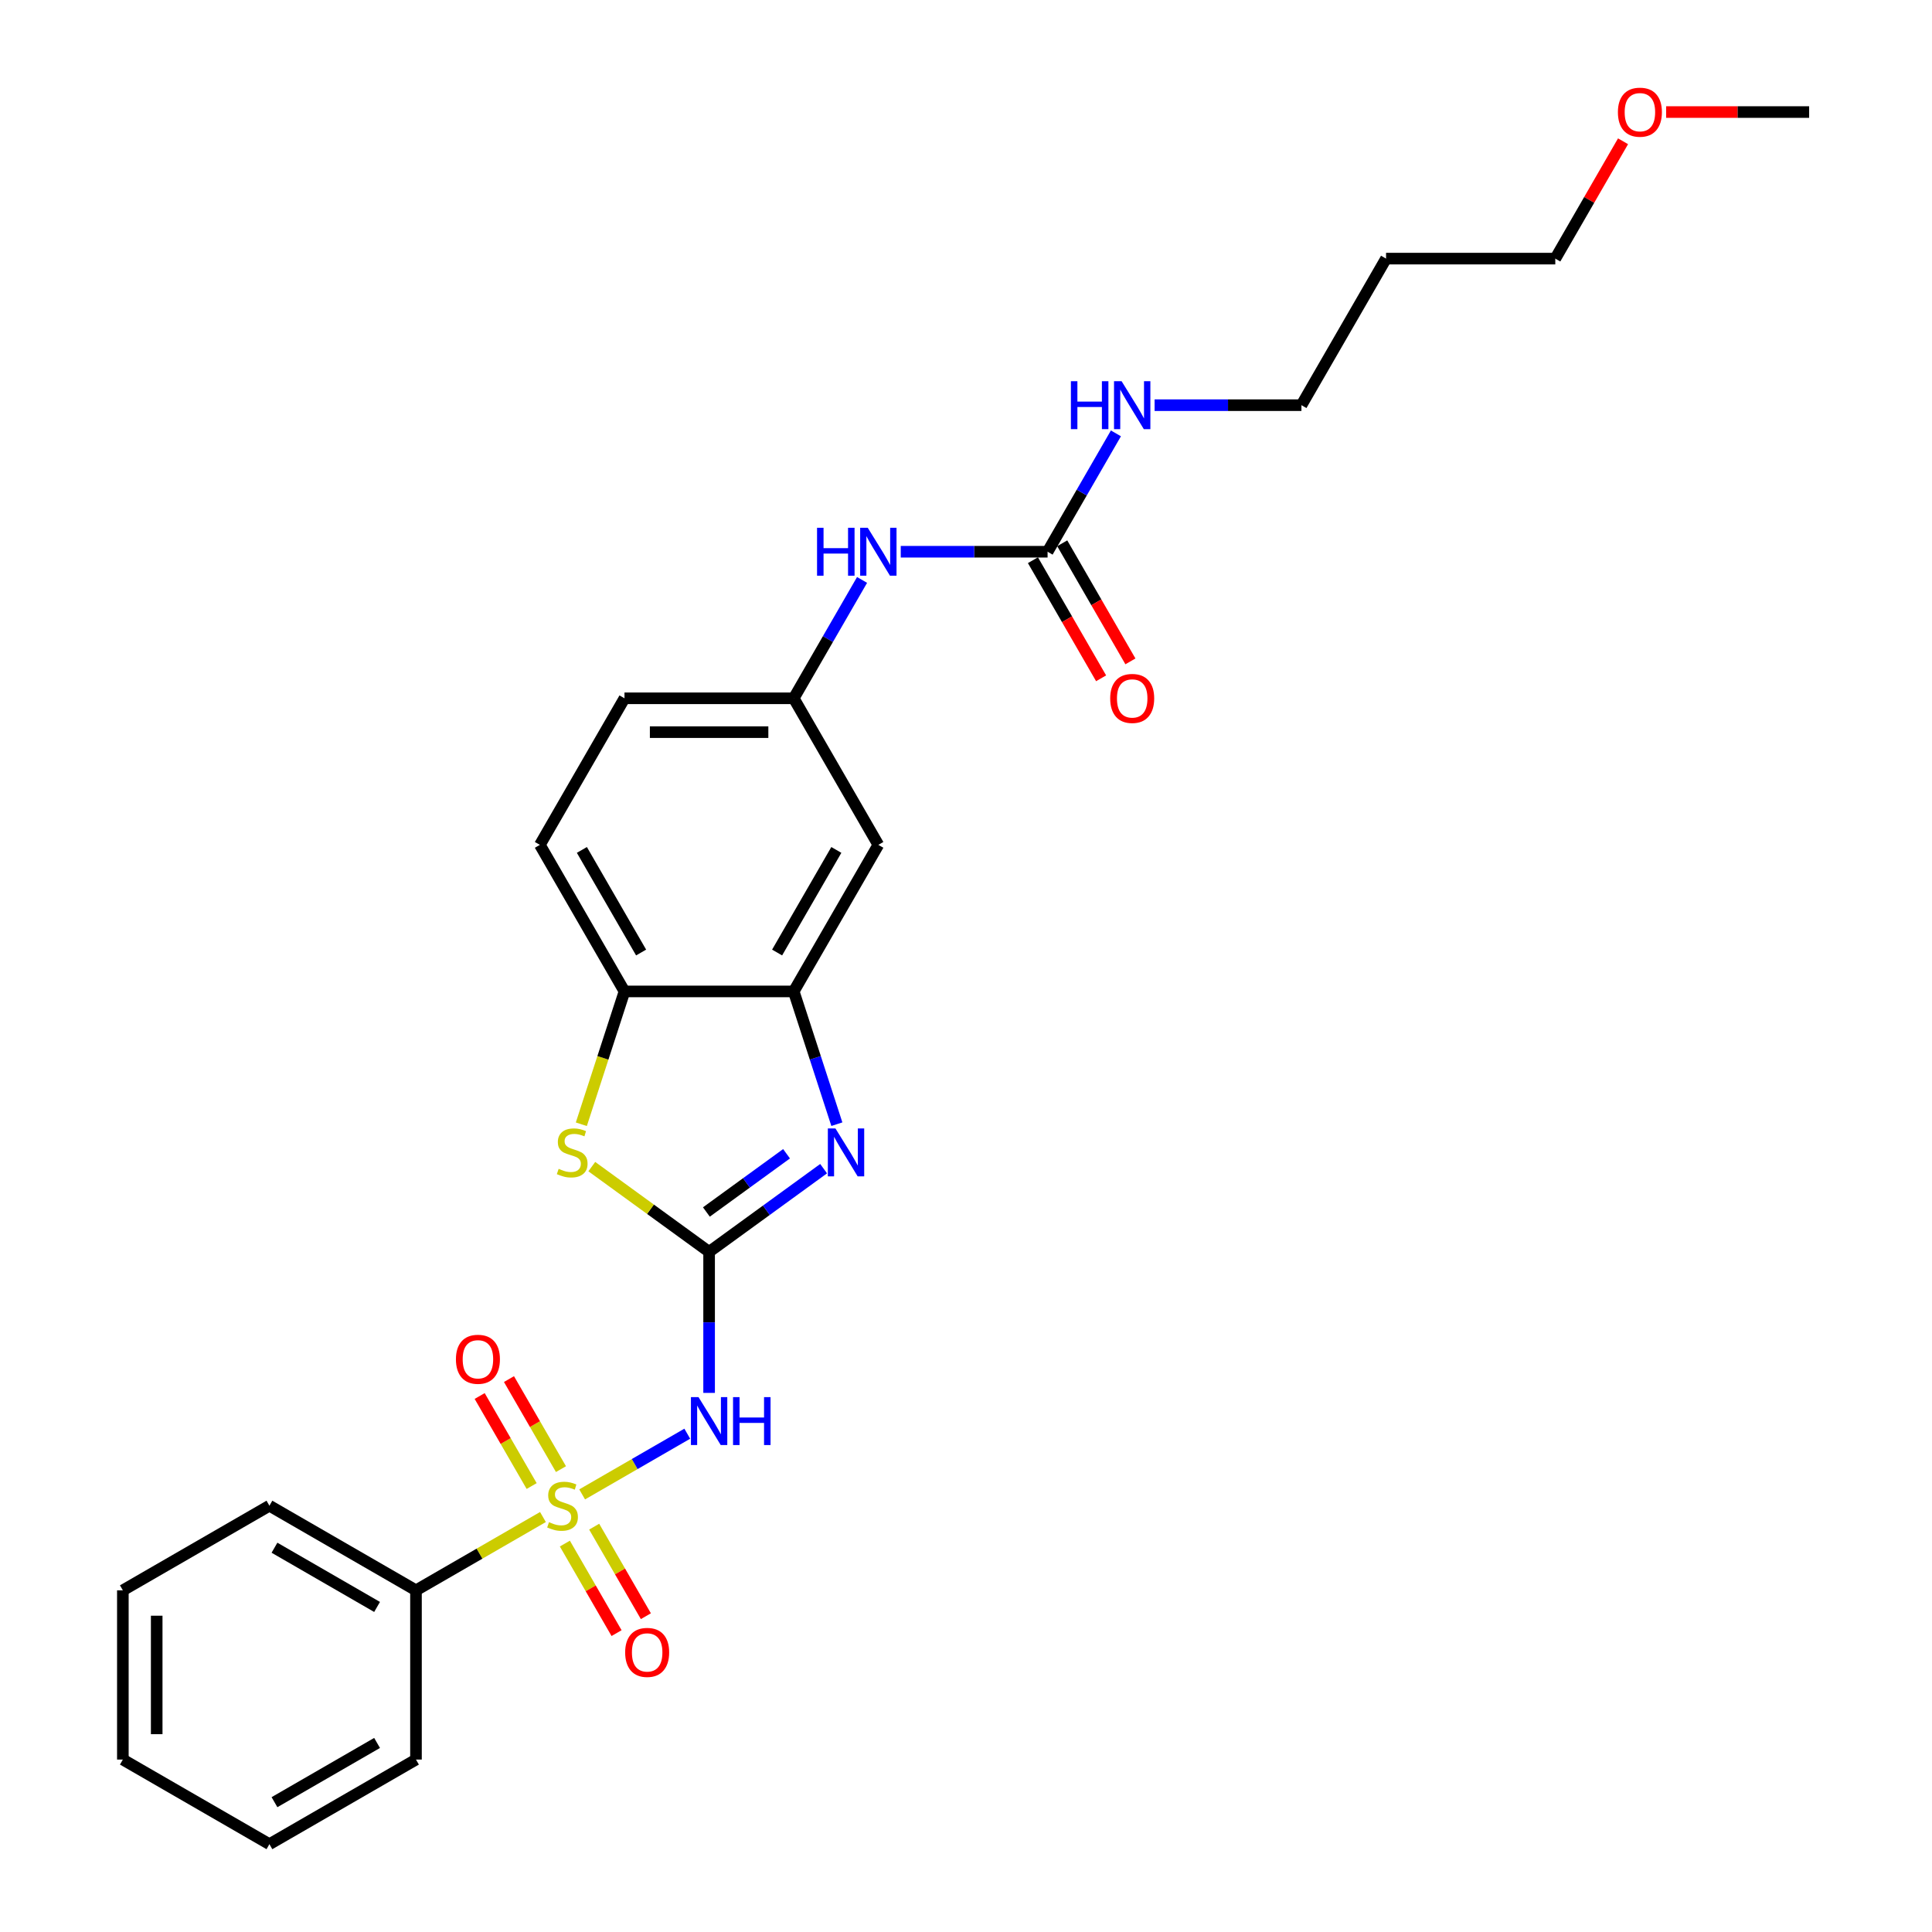 <?xml version='1.0' encoding='iso-8859-1'?>
<svg version='1.1' baseProfile='full'
              xmlns='http://www.w3.org/2000/svg'
                      xmlns:rdkit='http://www.rdkit.org/xml'
                      xmlns:xlink='http://www.w3.org/1999/xlink'
                  xml:space='preserve'
width='1000px' height='1000px' viewBox='0 0 1000 1000'>
<!-- END OF HEADER -->
<rect style='opacity:1.0;fill:#FFFFFF;stroke:none' width='1000' height='1000' x='0' y='0'> </rect>
<path class='bond-1' d='M 301.316,773.497 L 328.522,757.789' style='fill:none;fill-rule:evenodd;stroke:#CCCC00;stroke-width:6px;stroke-linecap:butt;stroke-linejoin:miter;stroke-opacity:1' />
<path class='bond-1' d='M 328.522,757.789 L 355.728,742.082' style='fill:none;fill-rule:evenodd;stroke:#0000FF;stroke-width:6px;stroke-linecap:butt;stroke-linejoin:miter;stroke-opacity:1' />
<path class='bond-8' d='M 290.353,760.415 L 276.9,737.113' style='fill:none;fill-rule:evenodd;stroke:#CCCC00;stroke-width:6px;stroke-linecap:butt;stroke-linejoin:miter;stroke-opacity:1' />
<path class='bond-8' d='M 276.9,737.113 L 263.447,713.811' style='fill:none;fill-rule:evenodd;stroke:#FF0000;stroke-width:6px;stroke-linecap:butt;stroke-linejoin:miter;stroke-opacity:1' />
<path class='bond-8' d='M 275.181,769.174 L 261.728,745.873' style='fill:none;fill-rule:evenodd;stroke:#CCCC00;stroke-width:6px;stroke-linecap:butt;stroke-linejoin:miter;stroke-opacity:1' />
<path class='bond-8' d='M 261.728,745.873 L 248.275,722.571' style='fill:none;fill-rule:evenodd;stroke:#FF0000;stroke-width:6px;stroke-linecap:butt;stroke-linejoin:miter;stroke-opacity:1' />
<path class='bond-9' d='M 292.376,798.957 L 305.754,822.128' style='fill:none;fill-rule:evenodd;stroke:#CCCC00;stroke-width:6px;stroke-linecap:butt;stroke-linejoin:miter;stroke-opacity:1' />
<path class='bond-9' d='M 305.754,822.128 L 319.132,845.299' style='fill:none;fill-rule:evenodd;stroke:#FF0000;stroke-width:6px;stroke-linecap:butt;stroke-linejoin:miter;stroke-opacity:1' />
<path class='bond-9' d='M 307.549,790.197 L 320.926,813.368' style='fill:none;fill-rule:evenodd;stroke:#CCCC00;stroke-width:6px;stroke-linecap:butt;stroke-linejoin:miter;stroke-opacity:1' />
<path class='bond-9' d='M 320.926,813.368 L 334.304,836.54' style='fill:none;fill-rule:evenodd;stroke:#FF0000;stroke-width:6px;stroke-linecap:butt;stroke-linejoin:miter;stroke-opacity:1' />
<path class='bond-10' d='M 281.029,785.209 L 248.171,804.18' style='fill:none;fill-rule:evenodd;stroke:#CCCC00;stroke-width:6px;stroke-linecap:butt;stroke-linejoin:miter;stroke-opacity:1' />
<path class='bond-10' d='M 248.171,804.18 L 215.312,823.151' style='fill:none;fill-rule:evenodd;stroke:#000000;stroke-width:6px;stroke-linecap:butt;stroke-linejoin:miter;stroke-opacity:1' />
<path class='bond-0' d='M 367.033,647.959 L 367.033,684.46' style='fill:none;fill-rule:evenodd;stroke:#000000;stroke-width:6px;stroke-linecap:butt;stroke-linejoin:miter;stroke-opacity:1' />
<path class='bond-0' d='M 367.033,684.46 L 367.033,720.961' style='fill:none;fill-rule:evenodd;stroke:#0000FF;stroke-width:6px;stroke-linecap:butt;stroke-linejoin:miter;stroke-opacity:1' />
<path class='bond-2' d='M 367.033,647.959 L 396.668,626.428' style='fill:none;fill-rule:evenodd;stroke:#000000;stroke-width:6px;stroke-linecap:butt;stroke-linejoin:miter;stroke-opacity:1' />
<path class='bond-2' d='M 396.668,626.428 L 426.302,604.897' style='fill:none;fill-rule:evenodd;stroke:#0000FF;stroke-width:6px;stroke-linecap:butt;stroke-linejoin:miter;stroke-opacity:1' />
<path class='bond-2' d='M 365.626,627.326 L 386.37,612.254' style='fill:none;fill-rule:evenodd;stroke:#000000;stroke-width:6px;stroke-linecap:butt;stroke-linejoin:miter;stroke-opacity:1' />
<path class='bond-2' d='M 386.37,612.254 L 407.115,597.183' style='fill:none;fill-rule:evenodd;stroke:#0000FF;stroke-width:6px;stroke-linecap:butt;stroke-linejoin:miter;stroke-opacity:1' />
<path class='bond-3' d='M 367.033,647.959 L 336.672,625.9' style='fill:none;fill-rule:evenodd;stroke:#000000;stroke-width:6px;stroke-linecap:butt;stroke-linejoin:miter;stroke-opacity:1' />
<path class='bond-3' d='M 336.672,625.9 L 306.31,603.841' style='fill:none;fill-rule:evenodd;stroke:#CCCC00;stroke-width:6px;stroke-linecap:butt;stroke-linejoin:miter;stroke-opacity:1' />
<path class='bond-4' d='M 433.158,581.877 L 421.995,547.52' style='fill:none;fill-rule:evenodd;stroke:#0000FF;stroke-width:6px;stroke-linecap:butt;stroke-linejoin:miter;stroke-opacity:1' />
<path class='bond-4' d='M 421.995,547.52 L 410.831,513.162' style='fill:none;fill-rule:evenodd;stroke:#000000;stroke-width:6px;stroke-linecap:butt;stroke-linejoin:miter;stroke-opacity:1' />
<path class='bond-5' d='M 300.897,581.912 L 312.066,547.537' style='fill:none;fill-rule:evenodd;stroke:#CCCC00;stroke-width:6px;stroke-linecap:butt;stroke-linejoin:miter;stroke-opacity:1' />
<path class='bond-5' d='M 312.066,547.537 L 323.235,513.162' style='fill:none;fill-rule:evenodd;stroke:#000000;stroke-width:6px;stroke-linecap:butt;stroke-linejoin:miter;stroke-opacity:1' />
<path class='bond-7' d='M 410.831,513.162 L 454.63,437.301' style='fill:none;fill-rule:evenodd;stroke:#000000;stroke-width:6px;stroke-linecap:butt;stroke-linejoin:miter;stroke-opacity:1' />
<path class='bond-7' d='M 402.229,493.023 L 432.888,439.921' style='fill:none;fill-rule:evenodd;stroke:#000000;stroke-width:6px;stroke-linecap:butt;stroke-linejoin:miter;stroke-opacity:1' />
<path class='bond-28' d='M 410.831,513.162 L 323.235,513.162' style='fill:none;fill-rule:evenodd;stroke:#000000;stroke-width:6px;stroke-linecap:butt;stroke-linejoin:miter;stroke-opacity:1' />
<path class='bond-14' d='M 323.235,513.162 L 279.437,437.301' style='fill:none;fill-rule:evenodd;stroke:#000000;stroke-width:6px;stroke-linecap:butt;stroke-linejoin:miter;stroke-opacity:1' />
<path class='bond-14' d='M 331.838,493.023 L 301.179,439.921' style='fill:none;fill-rule:evenodd;stroke:#000000;stroke-width:6px;stroke-linecap:butt;stroke-linejoin:miter;stroke-opacity:1' />
<path class='bond-6' d='M 542.226,285.58 L 504.227,285.58' style='fill:none;fill-rule:evenodd;stroke:#000000;stroke-width:6px;stroke-linecap:butt;stroke-linejoin:miter;stroke-opacity:1' />
<path class='bond-6' d='M 504.227,285.58 L 466.227,285.58' style='fill:none;fill-rule:evenodd;stroke:#0000FF;stroke-width:6px;stroke-linecap:butt;stroke-linejoin:miter;stroke-opacity:1' />
<path class='bond-13' d='M 534.64,289.96 L 552.286,320.523' style='fill:none;fill-rule:evenodd;stroke:#000000;stroke-width:6px;stroke-linecap:butt;stroke-linejoin:miter;stroke-opacity:1' />
<path class='bond-13' d='M 552.286,320.523 L 569.931,351.087' style='fill:none;fill-rule:evenodd;stroke:#FF0000;stroke-width:6px;stroke-linecap:butt;stroke-linejoin:miter;stroke-opacity:1' />
<path class='bond-13' d='M 549.812,281.2 L 567.458,311.764' style='fill:none;fill-rule:evenodd;stroke:#000000;stroke-width:6px;stroke-linecap:butt;stroke-linejoin:miter;stroke-opacity:1' />
<path class='bond-13' d='M 567.458,311.764 L 585.104,342.327' style='fill:none;fill-rule:evenodd;stroke:#FF0000;stroke-width:6px;stroke-linecap:butt;stroke-linejoin:miter;stroke-opacity:1' />
<path class='bond-15' d='M 542.226,285.58 L 559.912,254.947' style='fill:none;fill-rule:evenodd;stroke:#000000;stroke-width:6px;stroke-linecap:butt;stroke-linejoin:miter;stroke-opacity:1' />
<path class='bond-15' d='M 559.912,254.947 L 577.598,224.313' style='fill:none;fill-rule:evenodd;stroke:#0000FF;stroke-width:6px;stroke-linecap:butt;stroke-linejoin:miter;stroke-opacity:1' />
<path class='bond-12' d='M 454.63,437.301 L 410.831,361.441' style='fill:none;fill-rule:evenodd;stroke:#000000;stroke-width:6px;stroke-linecap:butt;stroke-linejoin:miter;stroke-opacity:1' />
<path class='bond-20' d='M 215.312,823.151 L 139.452,779.353' style='fill:none;fill-rule:evenodd;stroke:#000000;stroke-width:6px;stroke-linecap:butt;stroke-linejoin:miter;stroke-opacity:1' />
<path class='bond-20' d='M 195.173,831.753 L 142.071,801.095' style='fill:none;fill-rule:evenodd;stroke:#000000;stroke-width:6px;stroke-linecap:butt;stroke-linejoin:miter;stroke-opacity:1' />
<path class='bond-21' d='M 215.312,823.151 L 215.312,910.747' style='fill:none;fill-rule:evenodd;stroke:#000000;stroke-width:6px;stroke-linecap:butt;stroke-linejoin:miter;stroke-opacity:1' />
<path class='bond-11' d='M 446.204,300.174 L 428.518,330.807' style='fill:none;fill-rule:evenodd;stroke:#0000FF;stroke-width:6px;stroke-linecap:butt;stroke-linejoin:miter;stroke-opacity:1' />
<path class='bond-11' d='M 428.518,330.807 L 410.831,361.441' style='fill:none;fill-rule:evenodd;stroke:#000000;stroke-width:6px;stroke-linecap:butt;stroke-linejoin:miter;stroke-opacity:1' />
<path class='bond-29' d='M 410.831,361.441 L 323.235,361.441' style='fill:none;fill-rule:evenodd;stroke:#000000;stroke-width:6px;stroke-linecap:butt;stroke-linejoin:miter;stroke-opacity:1' />
<path class='bond-29' d='M 397.692,378.96 L 336.375,378.96' style='fill:none;fill-rule:evenodd;stroke:#000000;stroke-width:6px;stroke-linecap:butt;stroke-linejoin:miter;stroke-opacity:1' />
<path class='bond-16' d='M 279.437,437.301 L 323.235,361.441' style='fill:none;fill-rule:evenodd;stroke:#000000;stroke-width:6px;stroke-linecap:butt;stroke-linejoin:miter;stroke-opacity:1' />
<path class='bond-19' d='M 597.622,209.719 L 635.621,209.719' style='fill:none;fill-rule:evenodd;stroke:#0000FF;stroke-width:6px;stroke-linecap:butt;stroke-linejoin:miter;stroke-opacity:1' />
<path class='bond-19' d='M 635.621,209.719 L 673.62,209.719' style='fill:none;fill-rule:evenodd;stroke:#000000;stroke-width:6px;stroke-linecap:butt;stroke-linejoin:miter;stroke-opacity:1' />
<path class='bond-17' d='M 717.418,133.859 L 673.62,209.719' style='fill:none;fill-rule:evenodd;stroke:#000000;stroke-width:6px;stroke-linecap:butt;stroke-linejoin:miter;stroke-opacity:1' />
<path class='bond-22' d='M 717.418,133.859 L 805.015,133.859' style='fill:none;fill-rule:evenodd;stroke:#000000;stroke-width:6px;stroke-linecap:butt;stroke-linejoin:miter;stroke-opacity:1' />
<path class='bond-18' d='M 840.084,73.117 L 822.549,103.488' style='fill:none;fill-rule:evenodd;stroke:#FF0000;stroke-width:6px;stroke-linecap:butt;stroke-linejoin:miter;stroke-opacity:1' />
<path class='bond-18' d='M 822.549,103.488 L 805.015,133.859' style='fill:none;fill-rule:evenodd;stroke:#000000;stroke-width:6px;stroke-linecap:butt;stroke-linejoin:miter;stroke-opacity:1' />
<path class='bond-23' d='M 862.39,57.998 L 899.4,57.998' style='fill:none;fill-rule:evenodd;stroke:#FF0000;stroke-width:6px;stroke-linecap:butt;stroke-linejoin:miter;stroke-opacity:1' />
<path class='bond-23' d='M 899.4,57.998 L 936.409,57.998' style='fill:none;fill-rule:evenodd;stroke:#000000;stroke-width:6px;stroke-linecap:butt;stroke-linejoin:miter;stroke-opacity:1' />
<path class='bond-24' d='M 139.452,779.353 L 63.591,823.151' style='fill:none;fill-rule:evenodd;stroke:#000000;stroke-width:6px;stroke-linecap:butt;stroke-linejoin:miter;stroke-opacity:1' />
<path class='bond-25' d='M 215.312,910.747 L 139.452,954.545' style='fill:none;fill-rule:evenodd;stroke:#000000;stroke-width:6px;stroke-linecap:butt;stroke-linejoin:miter;stroke-opacity:1' />
<path class='bond-25' d='M 195.173,902.145 L 142.071,932.804' style='fill:none;fill-rule:evenodd;stroke:#000000;stroke-width:6px;stroke-linecap:butt;stroke-linejoin:miter;stroke-opacity:1' />
<path class='bond-27' d='M 63.591,823.151 L 63.591,910.747' style='fill:none;fill-rule:evenodd;stroke:#000000;stroke-width:6px;stroke-linecap:butt;stroke-linejoin:miter;stroke-opacity:1' />
<path class='bond-27' d='M 81.11,836.291 L 81.11,897.608' style='fill:none;fill-rule:evenodd;stroke:#000000;stroke-width:6px;stroke-linecap:butt;stroke-linejoin:miter;stroke-opacity:1' />
<path class='bond-26' d='M 139.452,954.545 L 63.591,910.747' style='fill:none;fill-rule:evenodd;stroke:#000000;stroke-width:6px;stroke-linecap:butt;stroke-linejoin:miter;stroke-opacity:1' />
<path  class='atom-0' d='M 284.165 787.867
Q 284.445 787.972, 285.602 788.463
Q 286.758 788.954, 288.019 789.269
Q 289.316 789.549, 290.577 789.549
Q 292.925 789.549, 294.291 788.428
Q 295.658 787.272, 295.658 785.274
Q 295.658 783.908, 294.957 783.067
Q 294.291 782.226, 293.24 781.771
Q 292.189 781.315, 290.437 780.79
Q 288.23 780.124, 286.898 779.493
Q 285.602 778.862, 284.656 777.531
Q 283.745 776.199, 283.745 773.957
Q 283.745 770.839, 285.847 768.911
Q 287.984 766.984, 292.189 766.984
Q 295.062 766.984, 298.321 768.351
L 297.515 771.049
Q 294.536 769.822, 292.294 769.822
Q 289.876 769.822, 288.545 770.839
Q 287.213 771.82, 287.248 773.537
Q 287.248 774.868, 287.914 775.674
Q 288.615 776.48, 289.596 776.935
Q 290.612 777.391, 292.294 777.916
Q 294.536 778.617, 295.868 779.318
Q 297.199 780.019, 298.145 781.455
Q 299.127 782.857, 299.127 785.274
Q 299.127 788.708, 296.814 790.565
Q 294.536 792.387, 290.717 792.387
Q 288.51 792.387, 286.828 791.897
Q 285.181 791.441, 283.219 790.635
L 284.165 787.867
' fill='#CCCC00'/>
<path  class='atom-2' d='M 361.55 723.151
L 369.679 736.291
Q 370.485 737.587, 371.781 739.935
Q 373.077 742.282, 373.148 742.422
L 373.148 723.151
L 376.441 723.151
L 376.441 747.958
L 373.042 747.958
L 364.318 733.593
Q 363.302 731.911, 362.216 729.984
Q 361.164 728.057, 360.849 727.461
L 360.849 747.958
L 357.626 747.958
L 357.626 723.151
L 361.55 723.151
' fill='#0000FF'/>
<path  class='atom-2' d='M 379.419 723.151
L 382.783 723.151
L 382.783 733.698
L 395.467 733.698
L 395.467 723.151
L 398.831 723.151
L 398.831 747.958
L 395.467 747.958
L 395.467 736.501
L 382.783 736.501
L 382.783 747.958
L 379.419 747.958
L 379.419 723.151
' fill='#0000FF'/>
<path  class='atom-3' d='M 432.417 584.067
L 440.546 597.207
Q 441.351 598.503, 442.648 600.851
Q 443.944 603.198, 444.014 603.338
L 444.014 584.067
L 447.308 584.067
L 447.308 608.874
L 443.909 608.874
L 435.185 594.509
Q 434.169 592.827, 433.082 590.9
Q 432.031 588.973, 431.716 588.377
L 431.716 608.874
L 428.492 608.874
L 428.492 584.067
L 432.417 584.067
' fill='#0000FF'/>
<path  class='atom-4' d='M 289.159 604.985
Q 289.439 605.09, 290.595 605.581
Q 291.752 606.071, 293.013 606.387
Q 294.309 606.667, 295.571 606.667
Q 297.918 606.667, 299.285 605.546
Q 300.651 604.389, 300.651 602.392
Q 300.651 601.026, 299.951 600.185
Q 299.285 599.344, 298.234 598.888
Q 297.183 598.433, 295.431 597.907
Q 293.223 597.242, 291.892 596.611
Q 290.595 595.98, 289.649 594.649
Q 288.738 593.317, 288.738 591.075
Q 288.738 587.956, 290.841 586.029
Q 292.978 584.102, 297.183 584.102
Q 300.056 584.102, 303.314 585.469
L 302.508 588.167
Q 299.53 586.94, 297.288 586.94
Q 294.87 586.94, 293.539 587.956
Q 292.207 588.938, 292.242 590.654
Q 292.242 591.986, 292.908 592.792
Q 293.609 593.598, 294.59 594.053
Q 295.606 594.509, 297.288 595.034
Q 299.53 595.735, 300.862 596.436
Q 302.193 597.137, 303.139 598.573
Q 304.12 599.975, 304.12 602.392
Q 304.12 605.826, 301.808 607.683
Q 299.53 609.505, 295.711 609.505
Q 293.504 609.505, 291.822 609.015
Q 290.175 608.559, 288.213 607.753
L 289.159 604.985
' fill='#CCCC00'/>
<path  class='atom-9' d='M 235.987 703.562
Q 235.987 697.606, 238.93 694.277
Q 241.874 690.949, 247.375 690.949
Q 252.876 690.949, 255.819 694.277
Q 258.762 697.606, 258.762 703.562
Q 258.762 709.589, 255.784 713.023
Q 252.806 716.422, 247.375 716.422
Q 241.909 716.422, 238.93 713.023
Q 235.987 709.624, 235.987 703.562
M 247.375 713.618
Q 251.159 713.618, 253.191 711.096
Q 255.258 708.538, 255.258 703.562
Q 255.258 698.692, 253.191 696.239
Q 251.159 693.752, 247.375 693.752
Q 243.59 693.752, 241.523 696.204
Q 239.491 698.657, 239.491 703.562
Q 239.491 708.573, 241.523 711.096
Q 243.59 713.618, 247.375 713.618
' fill='#FF0000'/>
<path  class='atom-10' d='M 323.583 855.284
Q 323.583 849.327, 326.527 845.998
Q 329.47 842.67, 334.971 842.67
Q 340.472 842.67, 343.415 845.998
Q 346.358 849.327, 346.358 855.284
Q 346.358 861.31, 343.38 864.744
Q 340.402 868.143, 334.971 868.143
Q 329.505 868.143, 326.527 864.744
Q 323.583 861.345, 323.583 855.284
M 334.971 865.34
Q 338.755 865.34, 340.787 862.817
Q 342.855 860.259, 342.855 855.284
Q 342.855 850.413, 340.787 847.961
Q 338.755 845.473, 334.971 845.473
Q 331.187 845.473, 329.119 847.926
Q 327.087 850.378, 327.087 855.284
Q 327.087 860.294, 329.119 862.817
Q 331.187 865.34, 334.971 865.34
' fill='#FF0000'/>
<path  class='atom-12' d='M 422.902 273.176
L 426.266 273.176
L 426.266 283.723
L 438.95 283.723
L 438.95 273.176
L 442.314 273.176
L 442.314 297.984
L 438.95 297.984
L 438.95 286.526
L 426.266 286.526
L 426.266 297.984
L 422.902 297.984
L 422.902 273.176
' fill='#0000FF'/>
<path  class='atom-12' d='M 449.146 273.176
L 457.275 286.316
Q 458.081 287.612, 459.377 289.96
Q 460.674 292.307, 460.744 292.448
L 460.744 273.176
L 464.037 273.176
L 464.037 297.984
L 460.639 297.984
L 451.914 283.618
Q 450.898 281.936, 449.812 280.009
Q 448.761 278.082, 448.445 277.486
L 448.445 297.984
L 445.222 297.984
L 445.222 273.176
L 449.146 273.176
' fill='#0000FF'/>
<path  class='atom-14' d='M 574.636 361.511
Q 574.636 355.554, 577.58 352.226
Q 580.523 348.897, 586.024 348.897
Q 591.525 348.897, 594.468 352.226
Q 597.411 355.554, 597.411 361.511
Q 597.411 367.537, 594.433 370.971
Q 591.455 374.37, 586.024 374.37
Q 580.558 374.37, 577.58 370.971
Q 574.636 367.572, 574.636 361.511
M 586.024 371.567
Q 589.808 371.567, 591.84 369.044
Q 593.908 366.486, 593.908 361.511
Q 593.908 356.64, 591.84 354.188
Q 589.808 351.7, 586.024 351.7
Q 582.24 351.7, 580.173 354.153
Q 578.14 356.605, 578.14 361.511
Q 578.14 366.521, 580.173 369.044
Q 582.24 371.567, 586.024 371.567
' fill='#FF0000'/>
<path  class='atom-16' d='M 554.297 197.316
L 557.66 197.316
L 557.66 207.862
L 570.344 207.862
L 570.344 197.316
L 573.708 197.316
L 573.708 222.123
L 570.344 222.123
L 570.344 210.666
L 557.66 210.666
L 557.66 222.123
L 554.297 222.123
L 554.297 197.316
' fill='#0000FF'/>
<path  class='atom-16' d='M 580.54 197.316
L 588.669 210.455
Q 589.475 211.752, 590.772 214.099
Q 592.068 216.447, 592.138 216.587
L 592.138 197.316
L 595.432 197.316
L 595.432 222.123
L 592.033 222.123
L 583.308 207.757
Q 582.292 206.075, 581.206 204.148
Q 580.155 202.221, 579.84 201.626
L 579.84 222.123
L 576.616 222.123
L 576.616 197.316
L 580.54 197.316
' fill='#0000FF'/>
<path  class='atom-19' d='M 837.425 58.068
Q 837.425 52.112, 840.368 48.783
Q 843.312 45.455, 848.813 45.455
Q 854.314 45.455, 857.257 48.783
Q 860.2 52.112, 860.2 58.068
Q 860.2 64.095, 857.222 67.529
Q 854.244 70.927, 848.813 70.927
Q 843.347 70.927, 840.368 67.529
Q 837.425 64.13, 837.425 58.068
M 848.813 68.124
Q 852.597 68.124, 854.629 65.602
Q 856.696 63.044, 856.696 58.068
Q 856.696 53.198, 854.629 50.745
Q 852.597 48.258, 848.813 48.258
Q 845.029 48.258, 842.961 50.71
Q 840.929 53.163, 840.929 58.068
Q 840.929 63.079, 842.961 65.602
Q 845.029 68.124, 848.813 68.124
' fill='#FF0000'/>
</svg>
